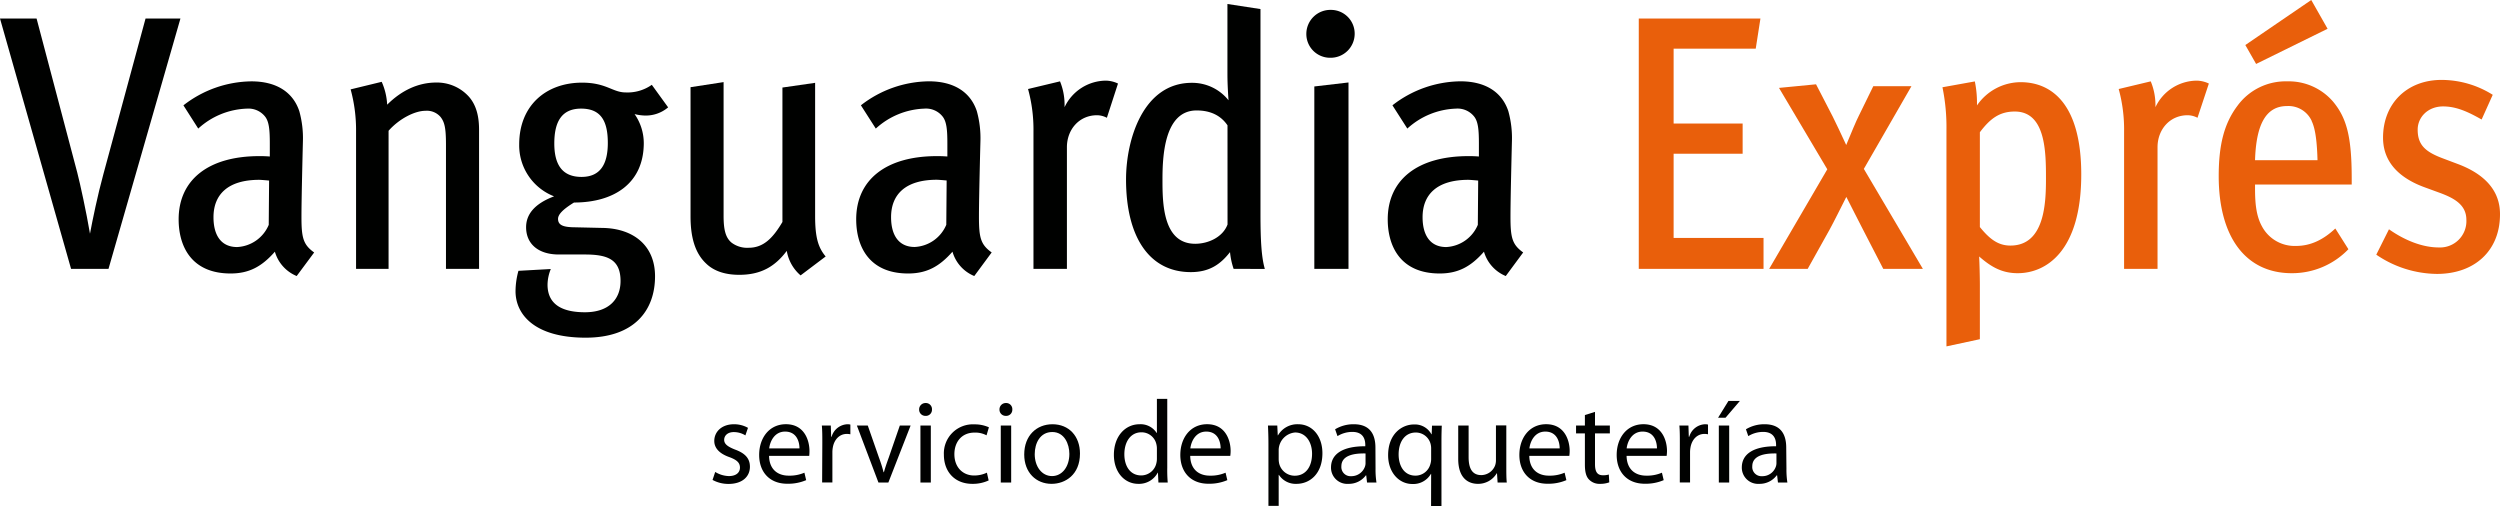 <svg xmlns="http://www.w3.org/2000/svg" width="695.11" height="140.71" viewBox="0 0 695.11 140.71"><g transform="translate(-8 -1.25)"><path d="M38.17,76H27.76L8,6.4H18.17L29.48,49.23c.81,3.13,2.53,11,3.54,17,.7-3.74,2.12-10.71,3.73-16.57L48.47,6.4h9.7Z" fill="#000100"/><path d="M90.49,78a10.45,10.45,0,0,1-6.06-6.77c-3.63,4.14-7.17,6.06-12.32,6.06-10.91,0-14.44-7.58-14.44-15.05,0-11,8.28-17.58,22.42-17.58,1,0,1.41,0,2.93.1V41.15c0-3.74-.2-6.06-1.31-7.48a5.89,5.89,0,0,0-5-2.22A21.08,21.08,0,0,0,63.12,37L59,30.54a31.25,31.25,0,0,1,18.89-6.67c6.77,0,11.51,2.83,13.33,8.29a28.06,28.06,0,0,1,1,8.48c0,.2-.4,15.26-.4,20.81,0,5.76.4,7.78,3.53,10ZM82.82,51.45c-1.11-.1-2.33-.2-2.73-.2-8.79,0-12.73,4.14-12.73,10.4,0,5.15,2.22,8.29,6.57,8.29a10.06,10.06,0,0,0,8.79-6.17Z" fill="#000100"/><path d="M132,76V41.45c0-4.65-.4-6.26-1.51-7.68a5,5,0,0,0-4.25-1.71c-2.82,0-7.17,2.12-10.2,5.55V76H107V37.81a42.9,42.9,0,0,0-1.51-11.71l8.64-2.1a17.73,17.73,0,0,1,1.52,6.36c4-4,8.68-6.16,13.63-6.16a11.94,11.94,0,0,1,9.1,3.94c2.22,2.52,2.82,5.86,2.82,9.19V76Z" fill="#000100"/><path d="M187.17,33.37a12.86,12.86,0,0,1-2.73-.4A14.16,14.16,0,0,1,187,41c0,11.31-8.39,16.56-19.4,16.56-3.13,1.92-4.44,3.33-4.44,4.55,0,1.71,1.41,2.22,3.94,2.32l8.68.2c8.19.2,14.35,4.75,14.35,13.44,0,9.59-5.86,17.07-19.3,17.07-14.34,0-19.49-6.57-19.49-12.93a21.68,21.68,0,0,1,.81-5.66l9-.5a11.78,11.78,0,0,0-.91,4.34c0,5.76,4.44,7.68,10.4,7.68,6.77,0,9.9-3.74,9.9-8.69,0-6.16-3.84-7.37-10-7.37h-7.17c-5.76,0-9.09-3-9.09-7.58,0-3.64,2.42-6.57,7.78-8.59a15.2,15.2,0,0,1-9.7-14.44c0-10.91,7.57-17.17,17.47-17.17,6.77,0,8.49,2.72,12.12,2.72a11.69,11.69,0,0,0,7.28-2.12l4.54,6.27a9.58,9.58,0,0,1-6.6,2.27Zm-17.58-1.92c-5.35,0-7.47,3.54-7.47,9.7,0,5.76,2.12,9.29,7.57,9.29C174.84,50.44,177,47,177,41s-1.85-9.55-7.41-9.55Z" fill="#000100"/><path d="M230.6,77.82A11.43,11.43,0,0,1,226.76,71c-3.33,4.44-7.27,6.66-13.23,6.66-3.84,0-7-1-9.19-3.13C201.21,71.6,200,67.16,200,61.4V25.49l9.19-1.41V61.25c0,3.74.5,6.06,2.22,7.47a7.2,7.2,0,0,0,4.75,1.42c4.14,0,6.77-2.73,9.39-7.17V25.59l9.09-1.31V61.35c0,6.06.91,8.79,2.93,11.21Z" fill="#000100"/><path d="M278.89,78a10.42,10.42,0,0,1-6.06-6.77c-3.64,4.14-7.17,6.06-12.33,6.06-10.91,0-14.44-7.58-14.44-15.05,0-11,8.28-17.58,22.42-17.58,1,0,1.42,0,2.93.1V41.15c0-3.74-.2-6.06-1.31-7.48a5.87,5.87,0,0,0-5.05-2.22A21.1,21.1,0,0,0,251.51,37l-4.14-6.47a31.25,31.25,0,0,1,18.89-6.67c6.77,0,11.52,2.83,13.34,8.29a28.06,28.06,0,0,1,1,8.48c0,.2-.41,15.26-.41,20.81,0,5.76.41,7.78,3.54,10Zm-7.68-26.57c-1.11-.1-2.32-.2-2.73-.2-8.78,0-12.72,4.14-12.72,10.4,0,5.15,2.22,8.29,6.56,8.29a10.06,10.06,0,0,0,8.79-6.17Z" fill="#000100"/><path d="M315.76,34a6,6,0,0,0-2.73-.71c-5,0-8.38,4-8.38,8.89V76h-9.3V37.81A42.481,42.481,0,0,0,293.84,26l8.89-2.13A17.209,17.209,0,0,1,304,30.34v.71a12.82,12.82,0,0,1,11.52-7.38,8.14,8.14,0,0,1,3.33.81Z" fill="#000100"/><path d="M351,76a20.39,20.39,0,0,1-1-4.65c-2.62,3.33-5.65,5.56-10.91,5.56-11.41,0-18-9.6-18-25.76,0-11.11,4.75-26.87,18.29-26.87a12.89,12.89,0,0,1,10.2,4.85c-.2-3-.3-4.95-.3-7.58V2.36l9.19,1.41v57c0,7.58.3,12.13,1.21,15.26Zm-1.7-39.9c-1.72-2.53-4.45-4.14-8.59-4.14-9.09,0-9.49,13-9.49,19.29,0,6.46.1,17.78,9.09,17.78,3.63,0,7.67-1.82,9-5.36Z" fill="#000100"/><path d="M377.89,17.31a6.6,6.6,0,0,1-6.67-6.67A6.68,6.68,0,0,1,378,4a6.6,6.6,0,0,1,6.66,6.67,6.68,6.68,0,0,1-6.77,6.64ZM373.44,76V25.29l9.5-1.11V76Z" fill="#000100"/><path d="M426.67,78a10.45,10.45,0,0,1-6.06-6.77c-3.63,4.14-7.17,6.06-12.32,6.06-10.91,0-14.44-7.58-14.44-15.05,0-11,8.28-17.58,22.42-17.58,1,0,1.41,0,2.93.1V41.15c0-3.74-.2-6.06-1.31-7.48a5.89,5.89,0,0,0-5.05-2.22A21.08,21.08,0,0,0,399.3,37l-4.14-6.47a31.25,31.25,0,0,1,18.89-6.67c6.77,0,11.51,2.83,13.33,8.29a28.06,28.06,0,0,1,1,8.48c0,.2-.4,15.26-.4,20.81,0,5.76.4,7.78,3.53,10ZM419,51.45c-1.11-.1-2.33-.2-2.73-.2-8.79,0-12.73,4.14-12.73,10.4,0,5.15,2.23,8.29,6.57,8.29a10.07,10.07,0,0,0,8.79-6.17Z" fill="#000100"/><path d="M463.65,76V6.4h33.83l-1.31,8.38H473.34V35.59h19.19V44H473.34V67.41h25V76Z" fill="#e95f0b"/><path d="M531.63,76,526,65.09c-1.51-3-3.13-6.06-4.64-9.09-1.22,2.42-3.64,7.27-4.65,9.09L510.62,76H499.91l16.16-27.68L502.64,25.69l10.3-1,4.65,9c.6,1.11,2.22,4.65,3.74,7.88,1.11-2.73,2.93-7.07,3.53-8.18l4-8.18h10.61l-13.24,23L542.64,76Z" fill="#e95f0b"/><path d="M569,77.21c-4.55,0-7.58-1.92-10.71-4.65.1,1.92.2,5.66.2,8v15l-9.29,2V37.51a55.264,55.264,0,0,0-1.11-12l9-1.62a29.361,29.361,0,0,1,.6,5.86v.81a14.77,14.77,0,0,1,12.12-6.46c8.59,0,16.87,6,16.87,25.65C586.68,71.15,576.88,77.21,569,77.21Zm-.81-44.95c-4.25,0-6.87,2-9.7,5.76V64.38c2.63,3.23,5,5.15,8.48,5.15,9.5,0,9.9-11.72,9.9-18.58.01-7.48-.09-18.69-8.67-18.69Z" fill="#e95f0b"/><path d="M619,34a6,6,0,0,0-2.73-.71c-5,0-8.38,4-8.38,8.89V76h-9.3V37.81A42.48,42.48,0,0,0,597.09,26L606,23.87a17.209,17.209,0,0,1,1.31,6.47v.71a12.82,12.82,0,0,1,11.52-7.38,8.14,8.14,0,0,1,3.33.81Z" fill="#e95f0b"/><path d="M635,52.56v1.11c0,4,.3,7.58,1.92,10.51a10.29,10.29,0,0,0,9.49,5.45c4.14,0,7.68-1.81,10.91-4.85l3.64,5.76a21.7,21.7,0,0,1-15.76,6.67c-12.83,0-20.3-10.1-20.3-27,0-8.69,1.51-14.65,5.25-19.6A16.6,16.6,0,0,1,644,23.87a16.26,16.26,0,0,1,12.63,5.56c3.83,4.55,5.25,9.8,5.25,21.41v1.72Zm.3-33.53-3-5.26L650.63,1.25l4.54,8Zm15.46,15.85a7.1,7.1,0,0,0-6.87-4.14c-6,0-8.59,5.36-8.89,15.05h17.37c-.13-4.74-.53-8.68-1.64-10.91Z" fill="#e95f0b"/><path d="M685.58,77.41a30.36,30.36,0,0,1-16.87-5.35L672.24,65c4.25,3,9.2,5.05,13.84,5.05a7.32,7.32,0,0,0,7.68-7.68c0-4.34-3.64-6.16-7.88-7.68L682,53.27c-6.26-2.32-11.41-6.47-11.41-13.74,0-9.49,6.66-16.06,16.26-16.06a26.82,26.82,0,0,1,14.24,4.14L698,34.48c-3.74-2.12-7-3.64-10.71-3.64-4.24,0-7.07,3-7.07,6.47,0,4.24,2.12,6.16,7.07,8l4,1.51c5.76,2.13,11.82,6.17,11.82,13.94C703.15,71,696,77.41,685.58,77.41Z" fill="#e95f0b"/><path d="M206.86,132.47a7.56,7.56,0,0,0,3.8,1.15c2.1,0,3.08-1.05,3.08-2.36s-.82-2.13-2.94-2.91c-2.86-1-4.2-2.59-4.2-4.49,0-2.56,2.07-4.65,5.47-4.65a7.83,7.83,0,0,1,3.9,1l-.72,2.1a6.1,6.1,0,0,0-3.24-.92c-1.71,0-2.66,1-2.66,2.16s1,1.9,3,2.69c2.75,1,4.16,2.42,4.16,4.78,0,2.78-2.16,4.78-5.93,4.78a9.12,9.12,0,0,1-4.46-1.11Z" fill="#000100"/><path d="M221.83,128c.07,3.9,2.56,5.5,5.44,5.5a10.38,10.38,0,0,0,4.39-.82l.49,2.07a12.69,12.69,0,0,1-5.27,1c-4.88,0-7.8-3.24-7.8-8s2.82-8.55,7.44-8.55c5.17,0,6.55,4.55,6.55,7.46A11.61,11.61,0,0,1,233,128Zm8.46-2.07c0-1.83-.76-4.68-4-4.68-2.92,0-4.19,2.69-4.42,4.68Z" fill="#000100"/><path d="M236.64,124.51c0-1.86,0-3.47-.13-4.94H239l.1,3.11h.13a4.76,4.76,0,0,1,4.39-3.47,3.37,3.37,0,0,1,.82.09V122a4.691,4.691,0,0,0-1-.1c-2,0-3.48,1.54-3.87,3.71a7.608,7.608,0,0,0-.13,1.34v8.45h-2.85Z" fill="#000100"/><path d="M249.28,119.57l3.11,8.91a39.825,39.825,0,0,1,1.28,4.06h.1c.36-1.31.82-2.62,1.34-4.06l3.08-8.91h3L255,135.42h-2.75l-6-15.85Z" fill="#000100"/><path d="M267.13,115.11a1.7,1.7,0,0,1-1.83,1.77,1.72,1.72,0,0,1-1.74-1.77,1.76,1.76,0,0,1,1.81-1.8,1.7,1.7,0,0,1,1.76,1.8Zm-3.21,20.31V119.57h2.89v15.85Z" fill="#000100"/><path d="M282.89,134.83a10.38,10.38,0,0,1-4.55.95c-4.79,0-7.9-3.27-7.9-8.12a8.073,8.073,0,0,1,8.52-8.42,9.57,9.57,0,0,1,4,.82l-.66,2.23a6.61,6.61,0,0,0-3.34-.76c-3.64,0-5.6,2.69-5.6,6,0,3.67,2.36,5.93,5.5,5.93a8.19,8.19,0,0,0,3.54-.79Z" fill="#000100"/><path d="M289.47,115.11a1.7,1.7,0,0,1-1.83,1.77,1.72,1.72,0,0,1-1.74-1.77,1.76,1.76,0,0,1,1.8-1.8,1.7,1.7,0,0,1,1.77,1.8Zm-3.21,20.31V119.57h2.89v15.85Z" fill="#000100"/><path d="M308.28,127.36c0,5.87-4.07,8.42-7.9,8.42-4.29,0-7.6-3.14-7.6-8.15,0-5.31,3.47-8.42,7.86-8.42C305.2,119.21,308.28,122.51,308.28,127.36Zm-12.58.17c0,3.47,2,6.09,4.81,6.09s4.82-2.59,4.82-6.16c0-2.69-1.34-6.09-4.75-6.09S295.7,124.51,295.7,127.53Z" fill="#000100"/><path d="M332.55,112.16v19.17a39.732,39.732,0,0,0,.13,4.09h-2.59l-.13-2.75h-.06a5.87,5.87,0,0,1-5.41,3.11c-3.83,0-6.78-3.24-6.78-8.06,0-5.27,3.24-8.51,7.11-8.51a5.29,5.29,0,0,1,4.78,2.42h.07v-9.47ZM329.67,126a5,5,0,0,0-.14-1.21,4.22,4.22,0,0,0-4.16-3.34c-3,0-4.75,2.62-4.75,6.12,0,3.21,1.58,5.87,4.69,5.87a4.33,4.33,0,0,0,4.22-3.44,5,5,0,0,0,.14-1.25Z" fill="#000100"/><path d="M338.93,128c.07,3.9,2.56,5.5,5.44,5.5a10.38,10.38,0,0,0,4.39-.82l.49,2.07a12.69,12.69,0,0,1-5.27,1c-4.88,0-7.8-3.24-7.8-8s2.82-8.55,7.44-8.55c5.18,0,6.55,4.55,6.55,7.46a9.721,9.721,0,0,1-.1,1.35Zm8.46-2.07c0-1.83-.76-4.68-4-4.68-2.92,0-4.19,2.69-4.42,4.68Z" fill="#000100"/><path d="M360.68,124.74c0-2-.06-3.67-.13-5.17h2.59l.13,2.72h.07a6.21,6.21,0,0,1,5.63-3.08c3.84,0,6.72,3.24,6.72,8.05,0,5.7-3.47,8.52-7.21,8.52a5.54,5.54,0,0,1-4.88-2.49h-.07v8.62h-2.85Zm2.85,4.23a6.15,6.15,0,0,0,.14,1.18,4.44,4.44,0,0,0,4.32,3.37c3.05,0,4.82-2.49,4.82-6.12,0-3.18-1.68-5.9-4.72-5.9a5,5,0,0,0-4.56,4.75Z" fill="#000100"/><path d="M390.46,131.62a23,23,0,0,0,.26,3.8H388.1l-.23-2h-.1a5.87,5.87,0,0,1-4.84,2.36,4.51,4.51,0,0,1-4.85-4.55c0-3.83,3.4-5.93,9.53-5.9V125c0-1.31-.36-3.66-3.6-3.66a7.879,7.879,0,0,0-4.129,1.169l-.661-1.9a9.85,9.85,0,0,1,5.21-1.4c4.85,0,6,3.3,6,6.48Zm-2.78-4.29c-3.15-.07-6.72.49-6.72,3.57a2.55,2.55,0,0,0,2.72,2.75,4,4,0,0,0,3.83-2.65,3,3,0,0,0,.17-.92Z" fill="#000100"/><path d="M405.92,133h-.06a5.64,5.64,0,0,1-5.18,2.82c-3.7,0-6.72-3.21-6.72-8,0-5.93,3.84-8.55,7.18-8.55A5.21,5.21,0,0,1,406,122h.07l.09-2.39h2.72c-.06,1.34-.09,2.72-.09,4.35v18H405.9Zm0-7a4.859,4.859,0,0,0-.13-1.22,4.23,4.23,0,0,0-4.13-3.27c-3,0-4.78,2.52-4.78,6.09,0,3.15,1.51,5.9,4.69,5.9a4.29,4.29,0,0,0,4.12-3.15,4.859,4.859,0,0,0,.23-1.37Z" fill="#000100"/><path d="M426.82,131.1c0,1.64,0,3.08.13,4.32H424.4l-.17-2.59h-.06a6,6,0,0,1-5.24,2.95c-2.49,0-5.48-1.37-5.48-6.94v-9.27h2.89v8.78c0,3,.91,5,3.53,5a4.18,4.18,0,0,0,3.81-2.62,4.32,4.32,0,0,0,.26-1.47v-9.73h2.88Z" fill="#000100"/><path d="M433.21,128c.06,3.9,2.55,5.5,5.43,5.5a10.38,10.38,0,0,0,4.39-.82l.49,2.07a12.69,12.69,0,0,1-5.27,1c-4.88,0-7.8-3.24-7.8-8s2.82-8.55,7.44-8.55c5.18,0,6.55,4.55,6.55,7.46a9.725,9.725,0,0,1-.1,1.35Zm8.45-2.07c0-1.83-.76-4.68-4-4.68-2.92,0-4.19,2.69-4.42,4.68Z" fill="#000100"/><path d="M451.48,115.77v3.8h4.13v2.19h-4.13v8.55c0,2,.56,3.08,2.17,3.08a5.139,5.139,0,0,0,1.67-.2l.13,2.17a7,7,0,0,1-2.56.42,4,4,0,0,1-3.11-1.24c-.82-.85-1.11-2.26-1.11-4.13v-8.65h-2.46v-2.19h2.46v-2.92Z" fill="#000100"/><path d="M460.26,128c.07,3.9,2.56,5.5,5.44,5.5a10.41,10.41,0,0,0,4.39-.82l.49,2.07a12.69,12.69,0,0,1-5.27,1c-4.88,0-7.8-3.24-7.8-8s2.82-8.55,7.44-8.55c5.17,0,6.55,4.55,6.55,7.46a11.608,11.608,0,0,1-.1,1.35Zm8.45-2.07c0-1.83-.75-4.68-4-4.68-2.92,0-4.2,2.69-4.43,4.68Z" fill="#000100"/><path d="M475.07,124.51c0-1.86,0-3.47-.13-4.94h2.52l.1,3.11h.13a4.76,4.76,0,0,1,4.39-3.47,3.49,3.49,0,0,1,.82.09V122a4.72,4.72,0,0,0-1-.1c-2,0-3.47,1.54-3.86,3.71a7.608,7.608,0,0,0-.13,1.34v8.45h-2.85Z" fill="#000100"/><path d="M491.77,112.72l-4,4.68H485.7l2.89-4.68Zm-5.86,22.7V119.57h2.88v15.85Z" fill="#000100"/><path d="M504.71,131.62a23,23,0,0,0,.26,3.8h-2.62l-.23-2H502a5.9,5.9,0,0,1-4.85,2.36,4.52,4.52,0,0,1-4.85-4.55c0-3.83,3.41-5.93,9.53-5.9V125c0-1.31-.36-3.66-3.6-3.66a7.879,7.879,0,0,0-4.129,1.169l-.651-1.9a9.84,9.84,0,0,1,5.2-1.4c4.85,0,6,3.3,6,6.48Zm-2.78-4.29c-3.15-.07-6.72.49-6.72,3.57a2.55,2.55,0,0,0,2.72,2.75,3.94,3.94,0,0,0,3.83-2.65,3,3,0,0,0,.17-.92Z" fill="#000100"/></g></svg>